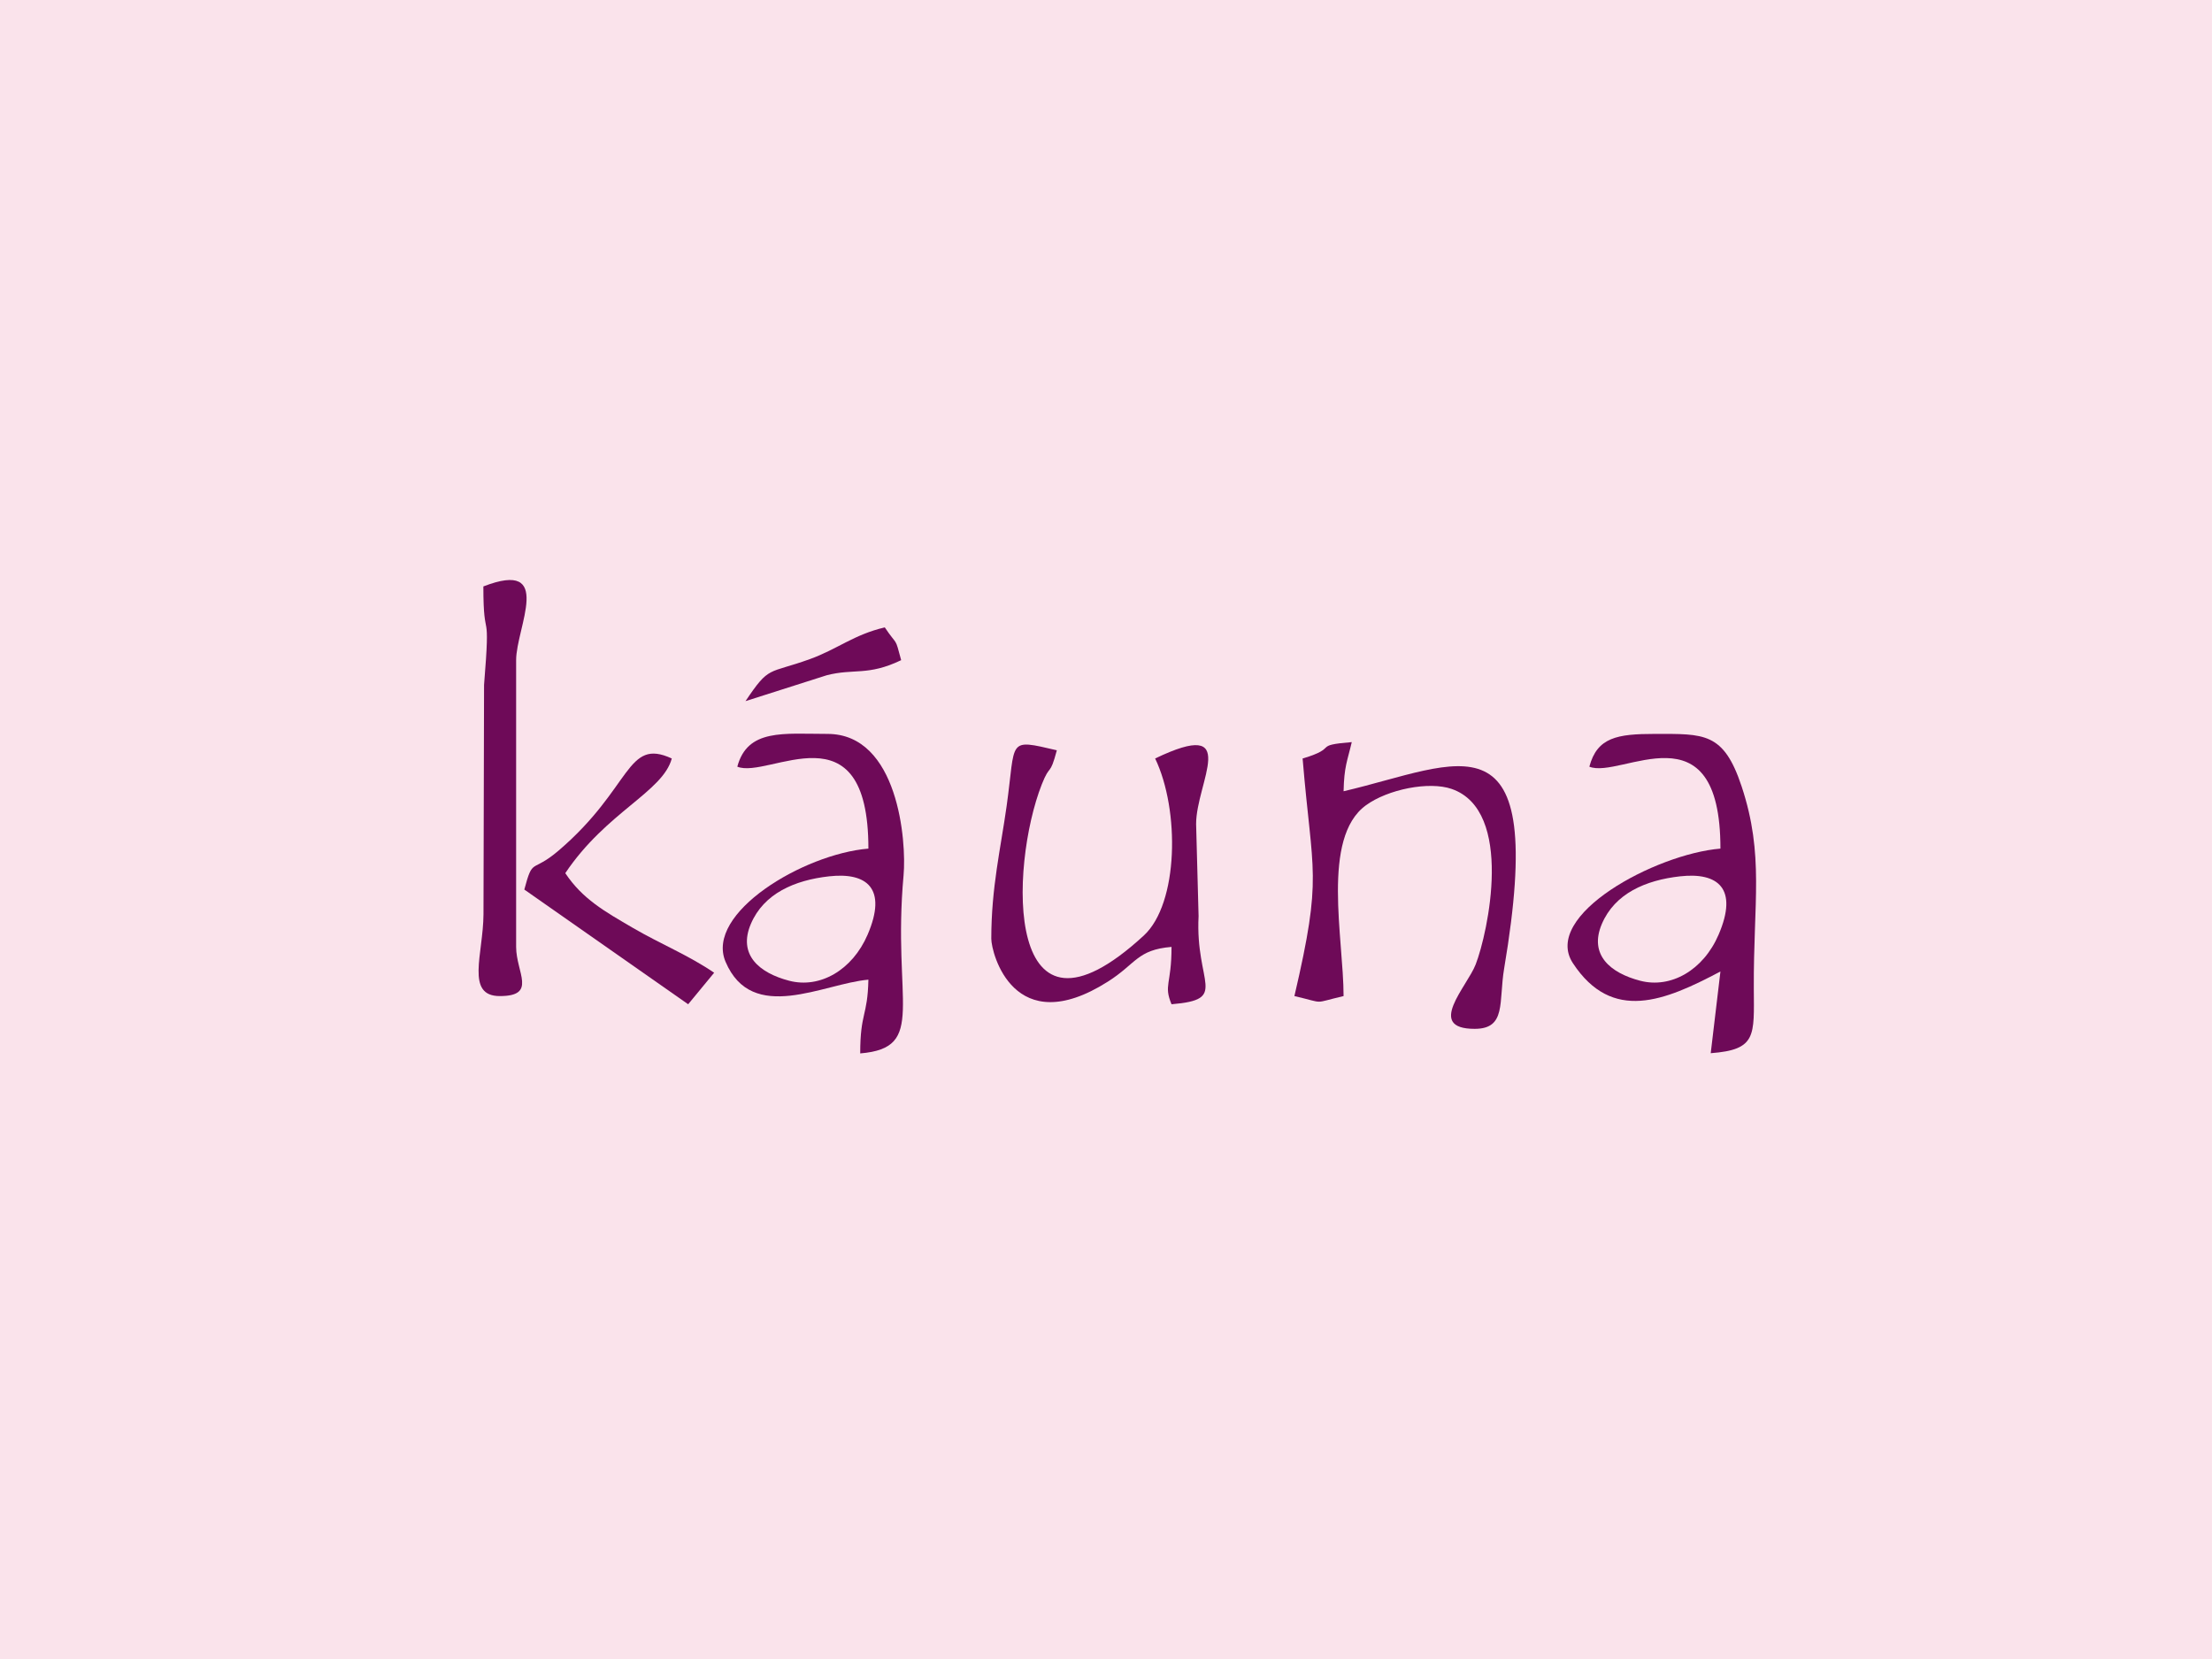 <?xml version="1.0" encoding="UTF-8"?>
<!DOCTYPE svg PUBLIC "-//W3C//DTD SVG 1.1//EN" "http://www.w3.org/Graphics/SVG/1.1/DTD/svg11.dtd">
<!-- Creator: CorelDRAW X8 -->
<svg xmlns="http://www.w3.org/2000/svg" xml:space="preserve" width="95.25mm" height="71.437mm" version="1.1" style="shape-rendering:geometricPrecision; text-rendering:geometricPrecision; image-rendering:optimizeQuality; fill-rule:evenodd; clip-rule:evenodd"
viewBox="0 0 127047 95285"
 xmlns:xlink="http://www.w3.org/1999/xlink">
 <rect x="0" y="0" width="127047" height="95285" fill="#808080" stroke="none"/>
 <defs>
  <style type="text/css">
   <![CDATA[
    .fil2 {fill:#6E0A58}
    .fil1 {fill:#FAE3EB}
    .fil0 {fill:white}
   ]]>
  </style>
 </defs>
 <g id="Capa_x0020_1">
  <rect class="fil0" width="127046" height="95285"/>
  <rect class="fil1" width="127046" height="95285"/>
  <g id="_2112735838032">
   <path class="fil2" d="M91285 44034c1792,741 7529,-3626 7529,4706 -3741,311 -10283,3839 -8470,6587 2253,3417 5268,2165 8470,471l-558 4693c2641,-200 2490,-992 2475,-3717 -27,-4955 608,-7656 -699,-11604 -1034,-3125 -2153,-3018 -4983,-3018 -2162,0 -3314,197 -3764,1882z"/>
   <path class="fil2" d="M42348 44034c1792,741 7529,-3626 7529,4706 -3741,311 -9390,3708 -8205,6499 1532,3607 5635,1243 8205,1029 -47,2128 -470,1870 -470,4235 3872,-322 1828,-2943 2490,-10232 176,-1945 -304,-8119 -4372,-8119 -2520,0 -4591,-310 -5177,1882z"/>
   <path class="fil2" d="M74816 43564c560,6729 1160,6648 -471,13646 1842,428 982,428 2824,0 0,-3315 -1292,-9079 1280,-10955 1265,-923 3630,-1394 4931,-941 3600,1251 2081,8262 1376,10079 -497,1279 -2884,3699 -59,3699 1836,0 1369,-1540 1696,-3481 2543,-15070 -2564,-11717 -9224,-10165 32,-1434 212,-1716 470,-2823 -2323,193 -685,308 -2823,941z"/>
   <path class="fil2" d="M56935 53916c0,813 1287,5898 6698,2463 1632,-1035 1677,-1828 3654,-1993 0,2192 -466,2165 0,3294 3325,-277 1353,-1161 1554,-5061l-142 -5291c0,-2392 2636,-6158 -2353,-3764 1421,2960 1349,8327 -652,10170 -8057,7421 -7717,-3959 -5859,-8682 490,-1244 450,-404 865,-1959 -2888,-672 -2348,-624 -2883,3197 -343,2448 -882,4687 -882,7626z"/>
   <path class="fil2" d="M27762 33682c0,3474 432,846 40,5656l-33 13181c-13,2275 -1049,4691 934,4691 2166,0 941,-1351 941,-2824l0 -16469c0,-1874 2219,-5826 -1882,-4235z"/>
   <path class="fil2" d="M30114 51092l9411 6588 1492 -1810c-1476,-1007 -3043,-1633 -4646,-2564 -1673,-972 -2913,-1675 -3904,-3155 2355,-3516 5604,-4667 6117,-6587 -2621,-1212 -2274,1671 -6486,5277 -1583,1355 -1477,356 -1984,2251z"/>
   <path class="fil2" d="M42819 40270l4660 -1485c1564,-406 2362,53 4280,-868 -371,-1392 -191,-763 -941,-1882 -1769,412 -2733,1255 -4297,1820 -2432,878 -2317,346 -3702,2415z"/>
   <path class="fil1" d="M43125 53067c743,-1745 2506,-2514 4500,-2735 2160,-240 3353,686 2206,3352 -878,2041 -2743,3104 -4500,2647 -1723,-448 -2960,-1492 -2206,-3264z"/>
   <path class="fil1" d="M92003 53067c743,-1745 2505,-2514 4500,-2735 2160,-240 3353,686 2205,3352 -877,2041 -2742,3104 -4499,2647 -1723,-448 -2960,-1492 -2206,-3264z"/>
  </g>
 </g>
</svg>
